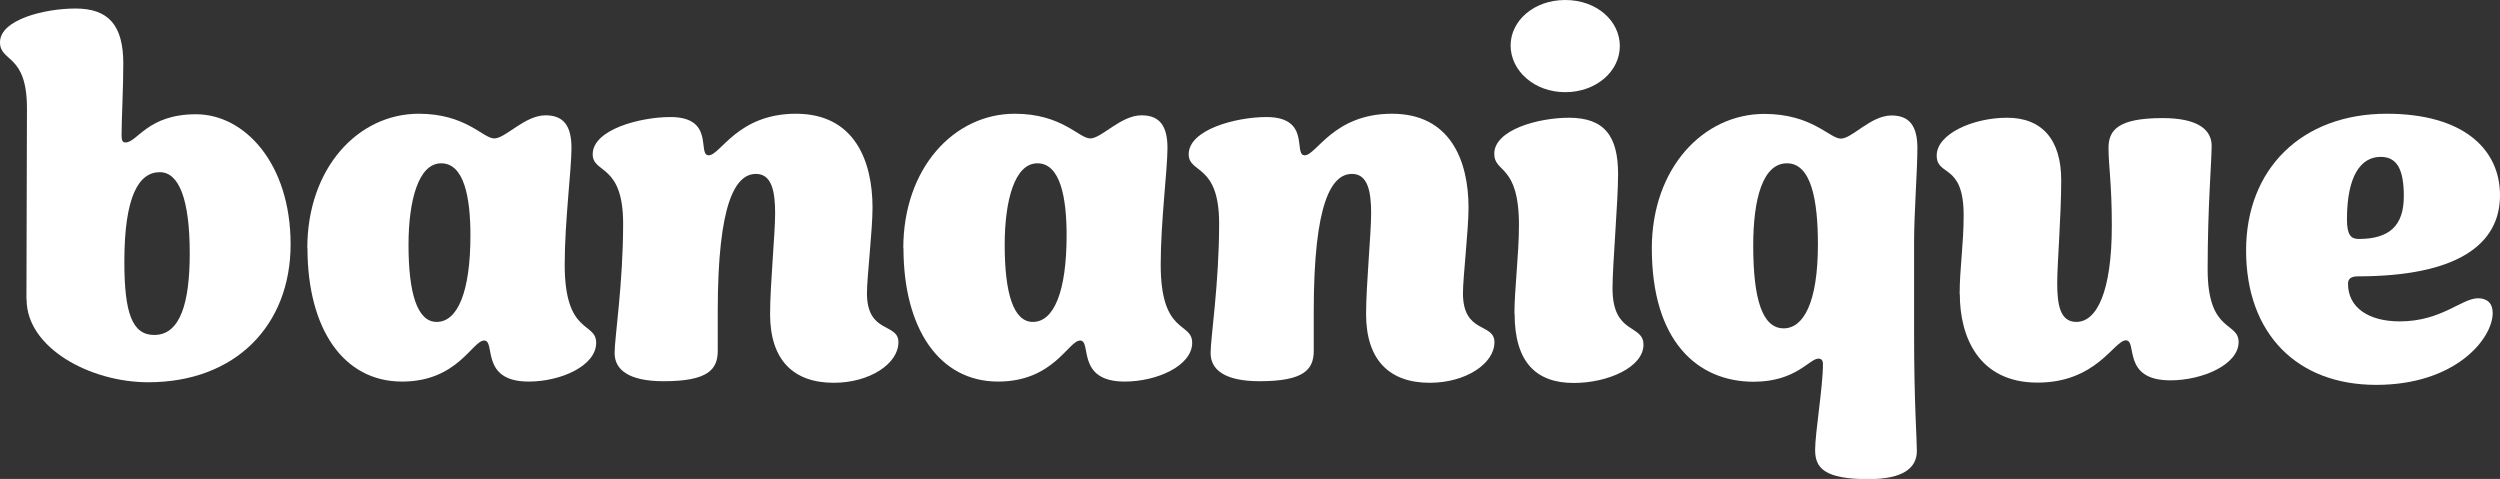 <?xml version="1.0" encoding="UTF-8"?><svg id="Layer_2" xmlns="http://www.w3.org/2000/svg" viewBox="0 0 143.75 27.54"><rect x="0" y="0" width="143.75" height="27.54" fill="#333333" stroke="none"/><defs><style>.cls-1{fill:#fff;}</style></defs><g id="Layer_1-2"><path class="cls-1" d="M1.52,17.22l.03-11C1.55,3.07,0,3.59,0,2.43,0,1.13,2.56.49,4.34.49c1.91,0,2.75.97,2.75,3.17,0,1.39-.1,3.24-.1,4.11,0,.32.06.42.23.42.68,0,1.26-1.62,4.05-1.62s5.44,2.82,5.44,7.48-3.17,7.93-8.19,7.93c-3.33,0-6.99-1.97-6.99-4.76ZM10.91,14.56c0-3.07-.61-4.66-1.72-4.66-1.2,0-2.04,1.36-2.04,5.15,0,2.95.45,4.21,1.72,4.21,1.52,0,2.04-1.91,2.04-4.69Z"/><path class="cls-1" d="M17.67,14.27c0-4.6,2.91-7.73,6.41-7.73,2.72,0,3.69,1.42,4.34,1.42s1.75-1.33,2.95-1.33c1.07,0,1.49.65,1.49,1.88s-.39,4.24-.39,6.7c0,4.08,1.81,3.27,1.81,4.5,0,1.33-2.04,2.23-3.88,2.23-2.82,0-1.88-2.36-2.56-2.36s-1.52,2.36-4.72,2.36c-3.4,0-5.44-3.07-5.44-7.67ZM27.05,13.53c0-2.17-.36-4.14-1.68-4.14s-1.88,2.17-1.88,4.69c0,2.75.49,4.43,1.62,4.43,1.2,0,1.94-1.72,1.94-4.98Z"/><path class="cls-1" d="M35.34,20.29c0-.87.49-3.98.49-7.44s-1.75-2.85-1.75-3.98c0-1.42,2.72-2.14,4.47-2.14,2.59,0,1.52,2.2,2.2,2.2s1.65-2.39,5.02-2.39,4.4,2.72,4.4,5.4c0,1.29-.32,3.98-.32,4.92,0,2.36,1.81,1.68,1.81,2.82,0,1.23-1.65,2.33-3.72,2.33-2.3,0-3.66-1.29-3.66-3.95,0-1.68.29-4.6.29-5.79,0-1.26-.19-2.27-1.1-2.27-1.17,0-2.2,1.62-2.2,7.9v2.27c0,1.07-.55,1.75-3.11,1.75-2.04,0-2.82-.68-2.82-1.62Z"/><path class="cls-1" d="M51.94,14.27c0-4.6,2.91-7.73,6.41-7.73,2.72,0,3.69,1.42,4.34,1.42s1.75-1.33,2.95-1.33c1.07,0,1.49.65,1.49,1.88s-.39,4.24-.39,6.7c0,4.08,1.81,3.27,1.81,4.5,0,1.33-2.04,2.23-3.88,2.23-2.82,0-1.88-2.36-2.56-2.36s-1.52,2.36-4.72,2.36c-3.4,0-5.44-3.07-5.44-7.67ZM61.33,13.53c0-2.17-.36-4.14-1.68-4.14s-1.88,2.17-1.88,4.69c0,2.75.49,4.43,1.62,4.43,1.2,0,1.94-1.72,1.94-4.98Z"/><path class="cls-1" d="M69.61,20.29c0-.87.49-3.98.49-7.44s-1.75-2.85-1.75-3.98c0-1.42,2.72-2.14,4.47-2.14,2.59,0,1.52,2.2,2.2,2.2s1.65-2.39,5.02-2.39,4.4,2.72,4.4,5.4c0,1.29-.32,3.98-.32,4.92,0,2.36,1.81,1.68,1.81,2.82,0,1.23-1.65,2.33-3.72,2.33-2.3,0-3.66-1.29-3.66-3.95,0-1.68.29-4.6.29-5.79,0-1.26-.19-2.27-1.1-2.27-1.17,0-2.2,1.62-2.2,7.9v2.27c0,1.07-.55,1.75-3.11,1.75-2.04,0-2.82-.68-2.82-1.62Z"/><path class="cls-1" d="M87.08,18.03c0-1.36.26-3.43.26-5.08,0-3.53-1.42-2.98-1.42-4.11,0-1.36,2.49-2.07,4.3-2.07,2.07,0,2.82,1.1,2.82,3.24,0,1.59-.32,5.21-.32,6.57,0,2.69,1.78,2.04,1.78,3.24,0,1.29-2.04,2.2-4.01,2.2-2.14,0-3.4-1.17-3.4-3.98ZM86.86,2.62c0-1.42,1.33-2.62,3.14-2.62s3.14,1.2,3.14,2.65-1.36,2.65-3.14,2.65-3.14-1.23-3.14-2.69Z"/><path class="cls-1" d="M104.37,25.86c0-.97.45-3.62.45-4.92,0-.23-.1-.32-.26-.32-.52,0-1.29,1.33-3.72,1.33-3.24,0-5.86-2.33-5.86-7.67,0-4.6,2.95-7.73,6.47-7.73,2.75,0,3.75,1.42,4.4,1.42s1.72-1.33,2.91-1.33c1.07,0,1.49.65,1.49,1.88s-.19,3.79-.19,5.37v5.34c0,3.92.16,6.02.16,6.7,0,.97-.78,1.62-2.78,1.62-2.56,0-3.07-.65-3.07-1.68ZM104.53,14.05c0-2.56-.39-4.66-1.78-4.66s-1.94,2.04-1.94,4.73c0,3.07.52,4.76,1.75,4.76,1.13,0,1.97-1.46,1.97-4.82Z"/><path class="cls-1" d="M112.68,16.93c0-1.52.23-2.85.23-4.56,0-3.01-1.55-2.2-1.55-3.43s2.07-2.17,4.05-2.17,3.11,1.23,3.11,3.59c0,2.04-.23,4.79-.23,5.92,0,1.23.16,2.23,1.1,2.23,1.17,0,2.04-1.72,2.04-5.53,0-2.43-.19-3.46-.19-4.47s.52-1.72,3.11-1.72c2.04,0,2.82.68,2.82,1.59s-.23,3.46-.23,7.12,1.78,2.98,1.78,4.17c0,1.29-2.07,2.2-3.92,2.2-2.82,0-1.88-2.3-2.56-2.3s-1.68,2.43-5.08,2.43-4.47-2.65-4.47-5.08Z"/><path class="cls-1" d="M129.15,14.4c0-4.69,3.2-7.86,8.09-7.86,4.37,0,6.51,2.01,6.51,4.69,0,2.85-2.49,4.66-8.19,4.66-.39,0-.55.16-.55.42,0,1.39,1.2,2.17,2.98,2.17,2.39,0,3.56-1.33,4.5-1.33.52,0,.84.29.84.84,0,1.49-2.14,4.14-6.7,4.14s-7.48-2.95-7.48-7.73ZM138.22,11.29c0-1.55-.39-2.27-1.33-2.27-1.13,0-1.94,1.07-1.94,3.59,0,.91.23,1.13.68,1.13,1.78,0,2.59-.78,2.59-2.46Z"/></g></svg>